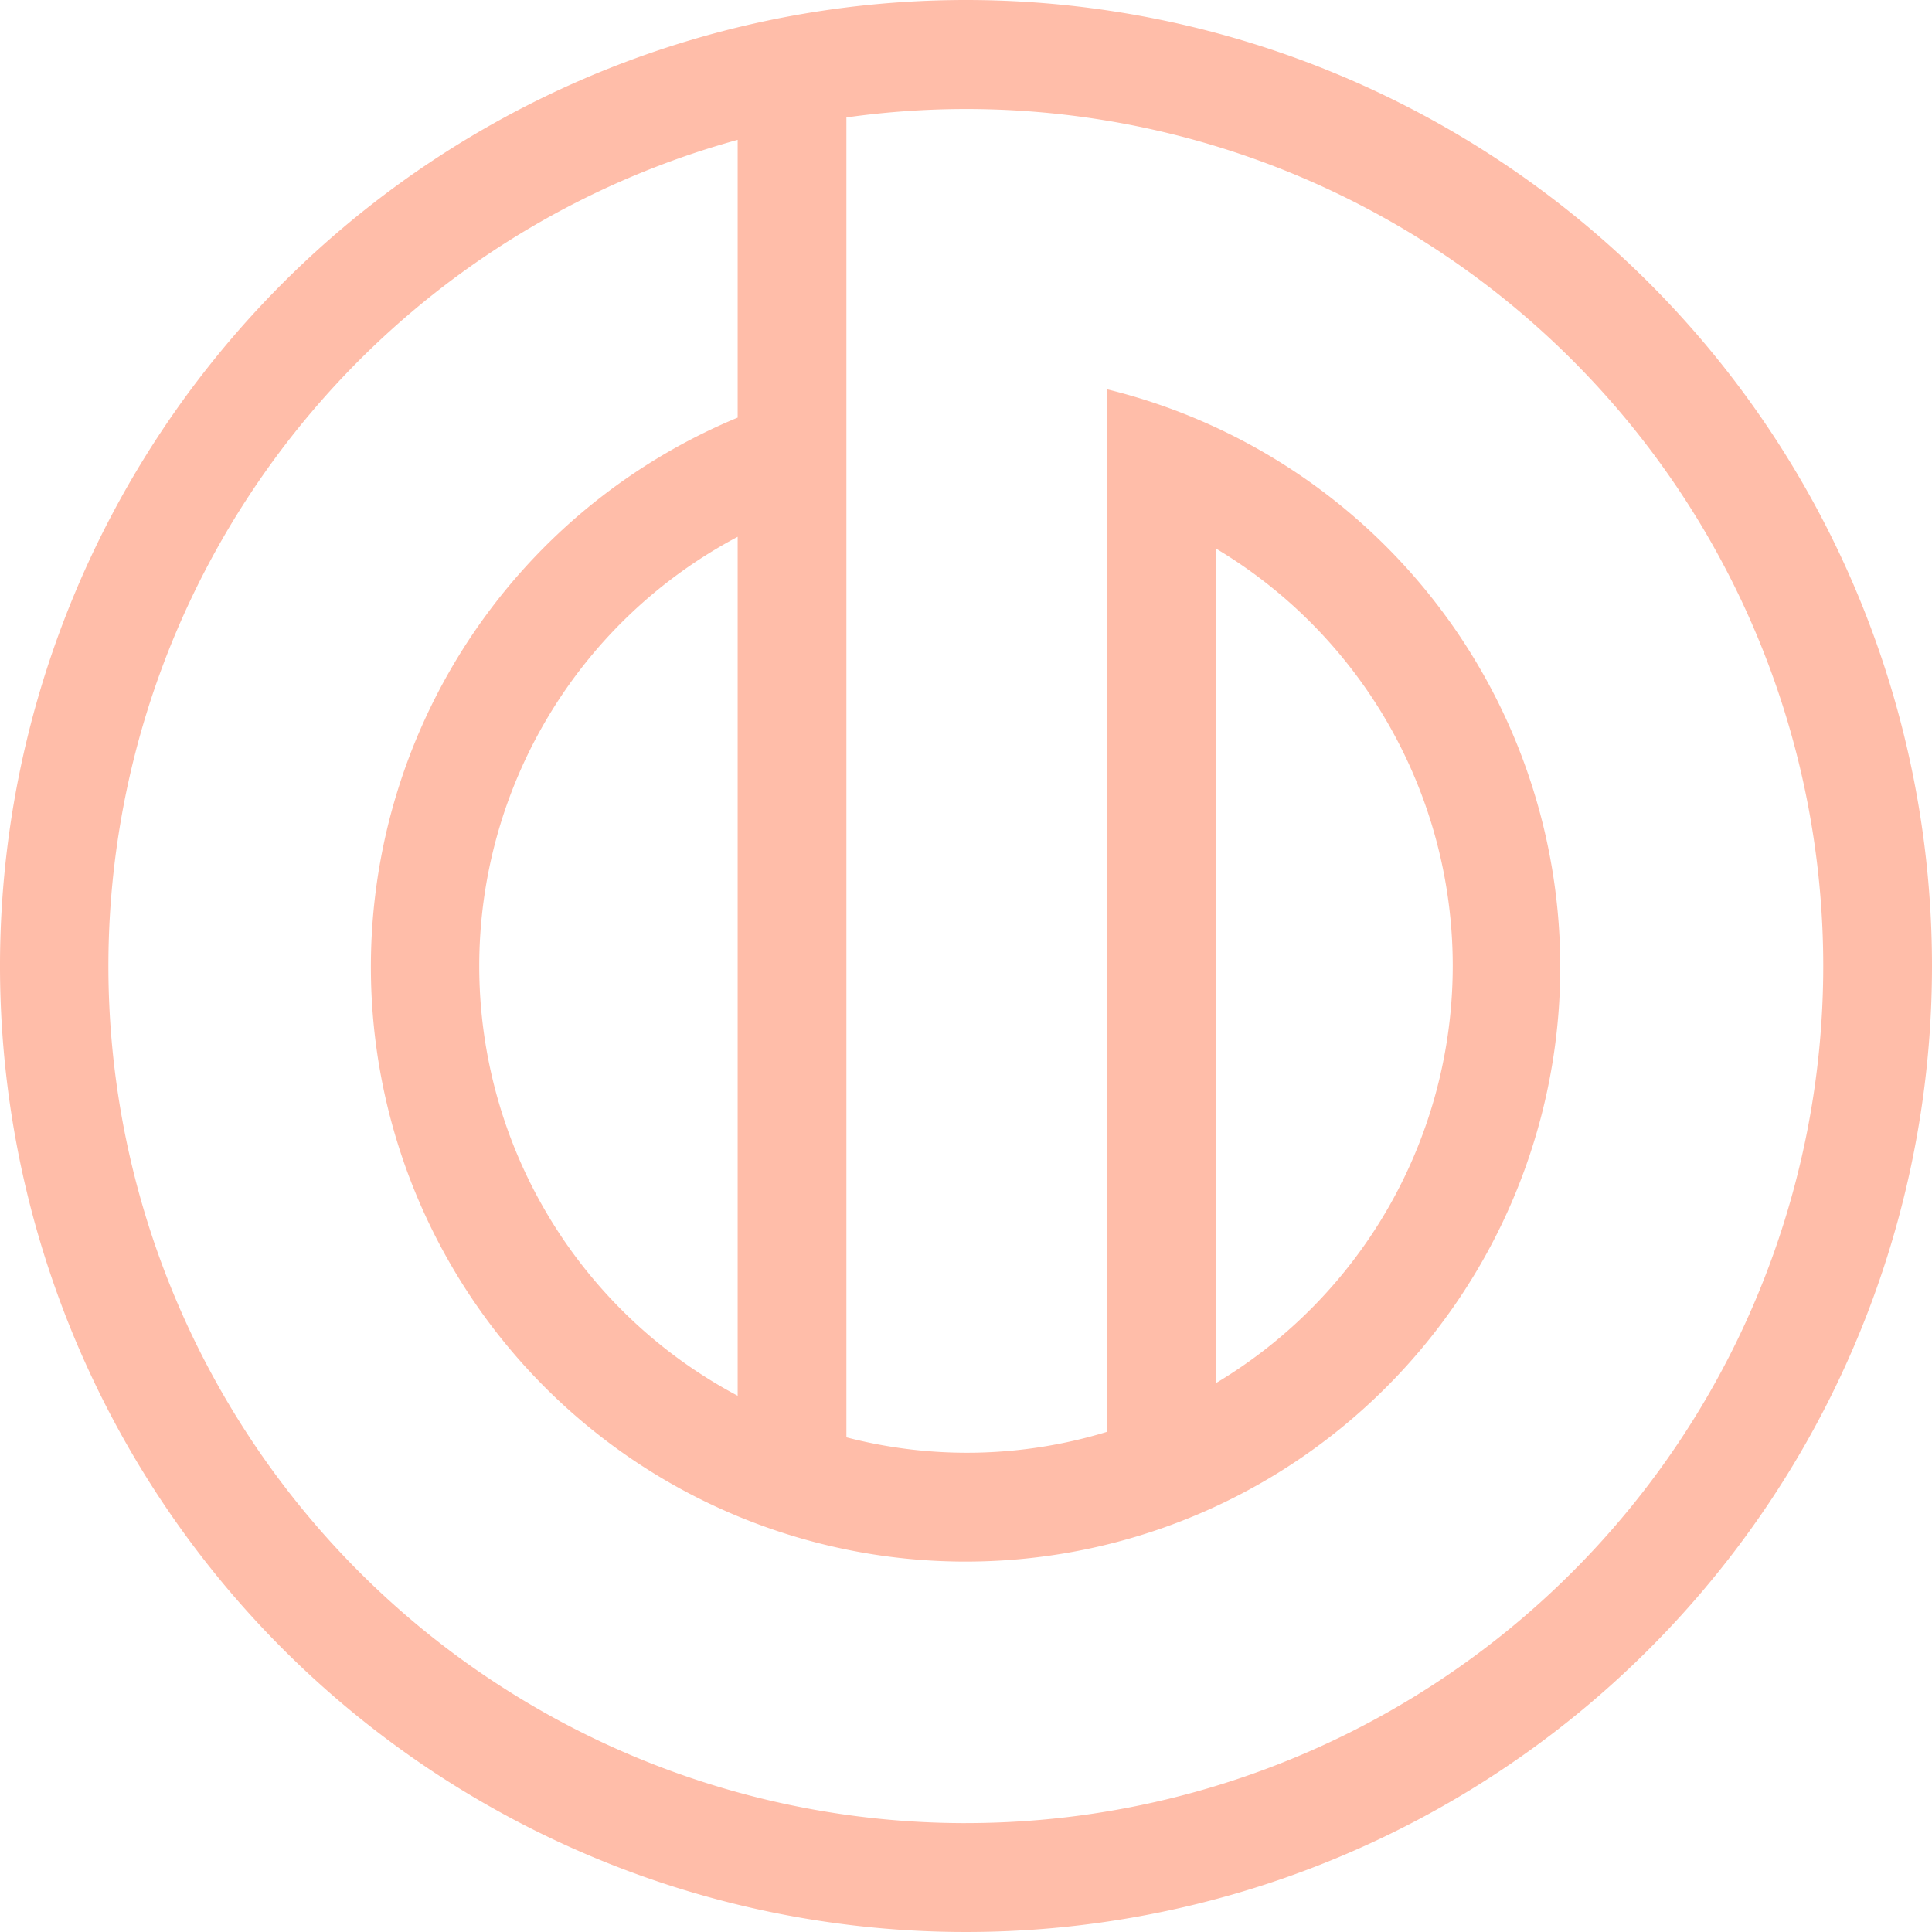 <svg xmlns="http://www.w3.org/2000/svg" width="261" height="261" viewBox="0 0 261 261"><path id="Path_175" data-name="Path 175" d="M133.335,2.835a130.5,130.5,0,1,0,130.5,130.5A130.5,130.5,0,0,0,133.335,2.835Zm-.019,246.292a115.782,115.782,0,0,1-30.827-227.4V59.253a80.338,80.338,0,1,0,49.929-3.82V196.256a64.724,64.724,0,0,1-35.24.752V18.7a115.78,115.78,0,1,1,16.139,230.423ZM67.579,133.335a65.612,65.612,0,0,1,34.91-57.981V191.394A65.726,65.726,0,0,1,67.579,133.335Zm131.512,0a65.657,65.657,0,0,1-31.986,56.345V76.943A65.672,65.672,0,0,1,199.091,133.335Z" transform="translate(-2.835 -2.835)" fill="#ffbda9"></path></svg>